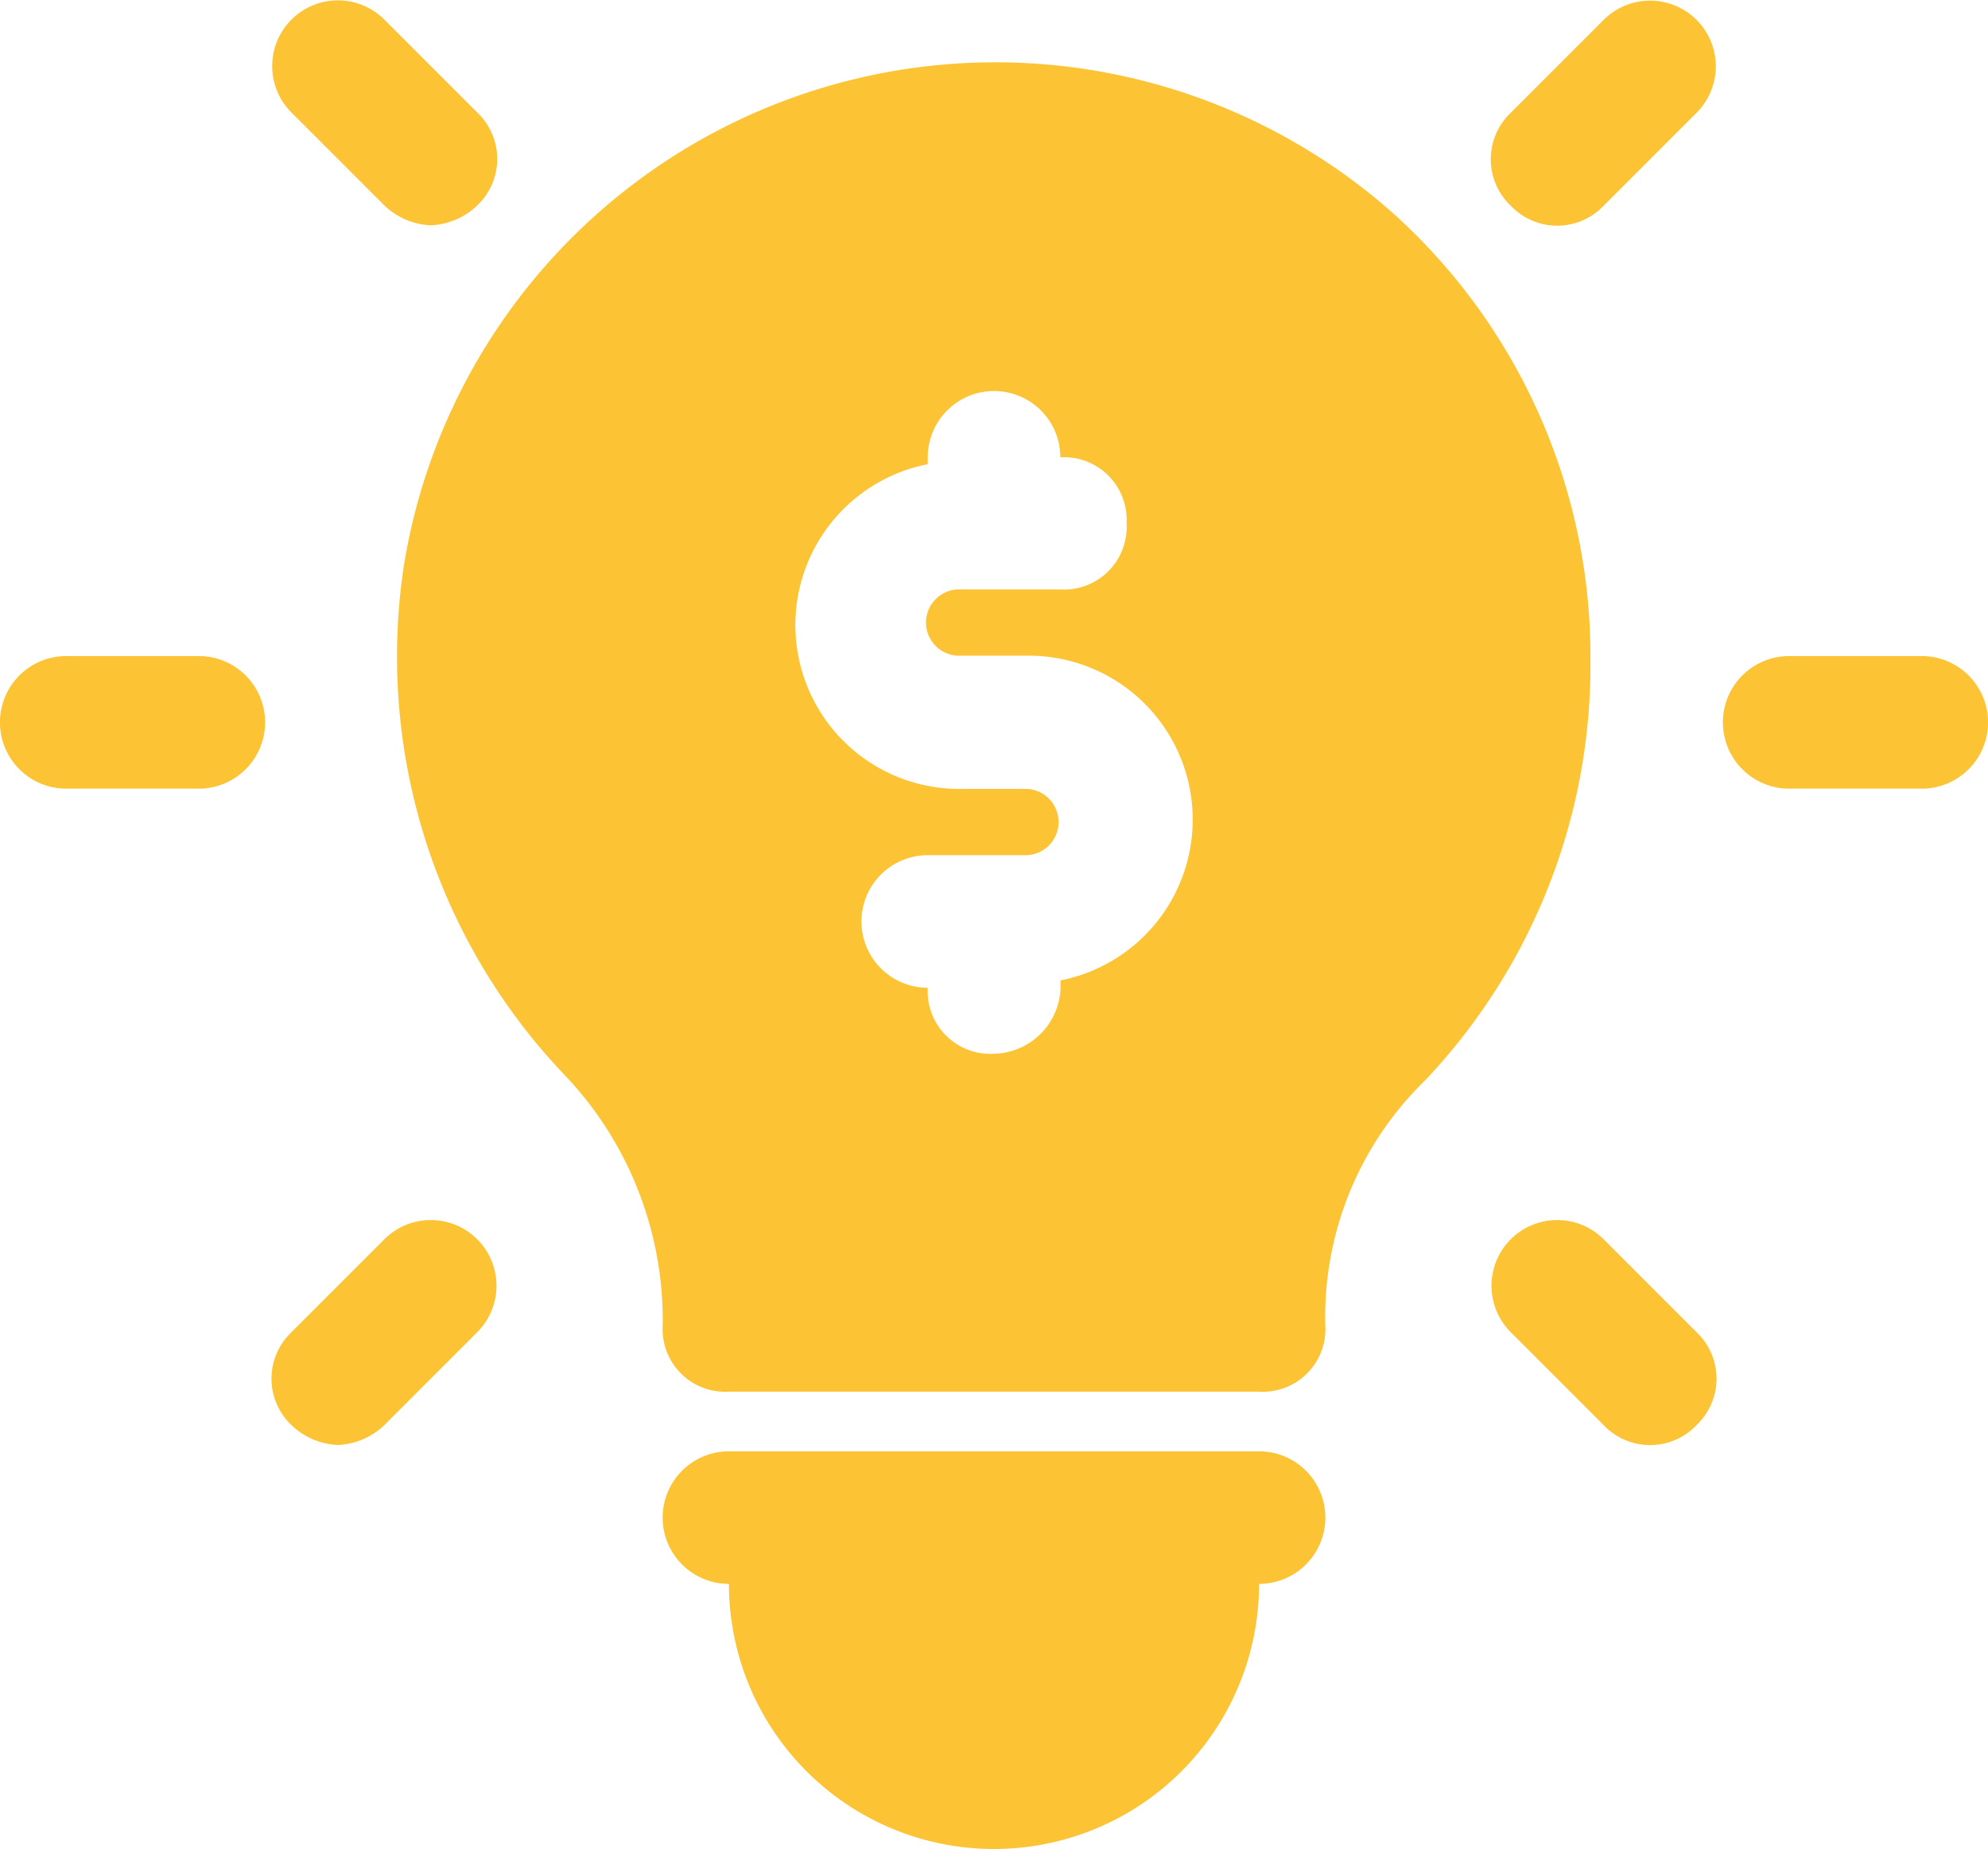 <svg xmlns="http://www.w3.org/2000/svg" width="21.398" height="19.9" viewBox="0 0 21.398 19.9">
  <g id="Group_283" data-name="Group 283" transform="translate(-292 -112)">
    <g id="_5615908121594941028" data-name="5615908121594941028" transform="translate(292 112)">
      <g id="Group_10" data-name="Group 10">
        <path id="Path_39" data-name="Path 39" d="M17.419,24H11.713a.713.713,0,1,0,0,1.427,2.853,2.853,0,0,0,5.706,0,.713.713,0,1,0,0-1.427Z" transform="translate(-3.867 -8.38)" fill="#fcc434"/>
        <path id="Path_40" data-name="Path 40" d="M3.14,12H1.713a.713.713,0,0,0,0,1.427H3.14A.713.713,0,0,0,3.14,12Z" transform="translate(-1 -4.939)" fill="#fcc434"/>
        <path id="Path_41" data-name="Path 41" d="M6.313,20.714l-1,1a.689.689,0,0,0,0,1,.77.77,0,0,0,.5.214.771.771,0,0,0,.5-.214l1-1a.706.706,0,0,0-1-1Z" transform="translate(-2.176 -7.376)" fill="#fcc434"/>
        <path id="Path_42" data-name="Path 42" d="M24.713,20.714a.706.706,0,0,0-1,1l1,1a.689.689,0,0,0,1,0,.689.689,0,0,0,0-1Z" transform="translate(-7.452 -7.376)" fill="#fcc434"/>
        <path id="Path_43" data-name="Path 43" d="M29.14,12H27.713a.713.713,0,0,0,0,1.427H29.14a.713.713,0,1,0,0-1.427Z" transform="translate(-8.455 -4.939)" fill="#fcc434"/>
        <path id="Path_44" data-name="Path 44" d="M24.713,2.314l-1,1a.689.689,0,0,0,0,1,.689.689,0,0,0,1,0l1-1a.706.706,0,1,0-1-1Z" transform="translate(-7.452 -2.1)" fill="#fcc434"/>
        <path id="Path_45" data-name="Path 45" d="M6.313,4.311a.77.77,0,0,0,.5.214.77.77,0,0,0,.5-.214.689.689,0,0,0,0-1l-1-1a.706.706,0,1,0-1,1Z" transform="translate(-2.176 -2.1)" fill="#fcc434"/>
      </g>
      <path id="Path_46" data-name="Path 46" d="M17.7,4.651A6.451,6.451,0,0,0,7.071,8.432a6.522,6.522,0,0,0,1.712,5.492,3.828,3.828,0,0,1,1.07,2.71.674.674,0,0,0,.713.713h5.706a.674.674,0,0,0,.713-.713A3.548,3.548,0,0,1,18.056,14,6.491,6.491,0,0,0,19.839,9.5,6.417,6.417,0,0,0,17.7,4.651Zm-3.566,8.274h0a.733.733,0,0,1-.713.785A.674.674,0,0,1,12.706,13a.713.713,0,1,1,0-1.427h1.07a.357.357,0,0,0,0-.713h-.713a1.764,1.764,0,0,1-.357-3.495V7.291a.713.713,0,1,1,1.427,0A.674.674,0,0,1,14.846,8a.674.674,0,0,1-.713.713h-1.07a.357.357,0,1,0,0,.713h.713a1.764,1.764,0,0,1,.357,3.495Z" transform="translate(-2.72 -2.369)" fill="#fcc434"/>
    </g>
  </g>
</svg>
